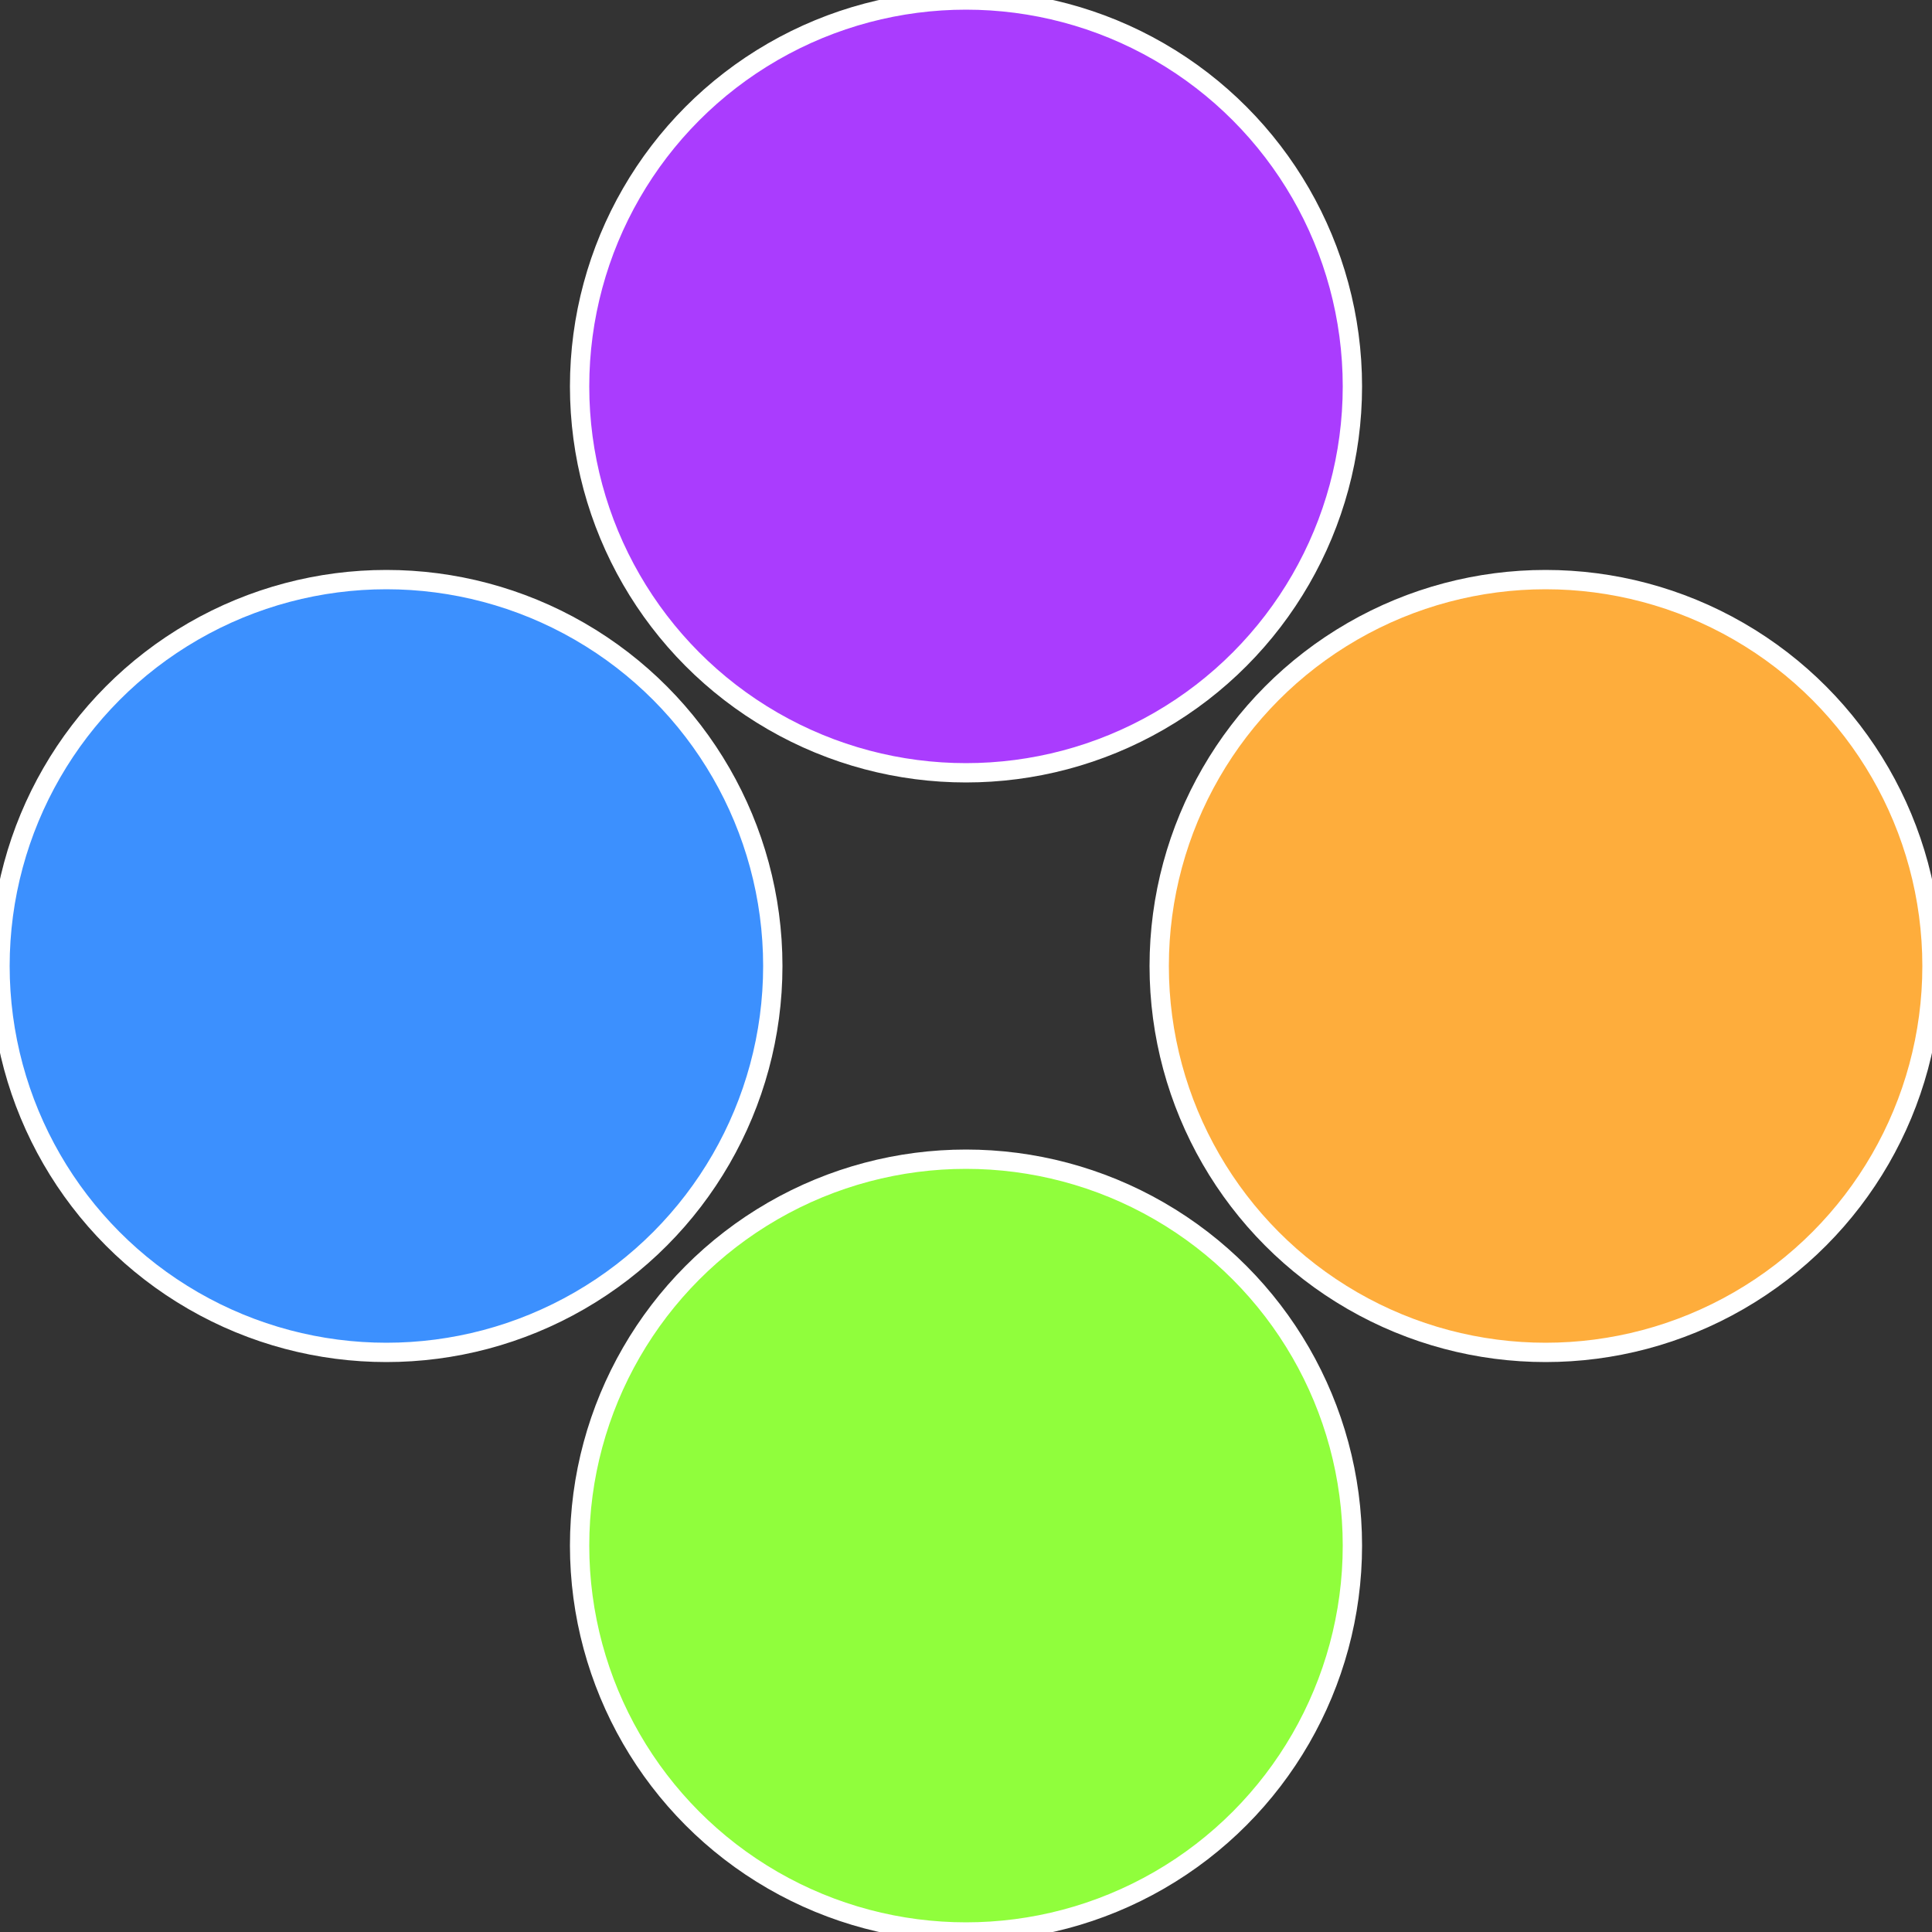 <?xml version="1.0" standalone="no"?>
<svg width="500" height="500" viewBox="-1 -1 2 2" xmlns="http://www.w3.org/2000/svg">
 
                <rect x="-1" y="-1" width="2" height="2" fill="#333333" stroke="none"/>
 
                <circle cx="0.6" cy="0" r="0.4" fill="#fead3c" stroke="#fff" stroke-width="1%" />
             
                <circle cx="3.6739403974421E-17" cy="0.6" r="0.4" fill="#90fe3c" stroke="#fff" stroke-width="1%" />
             
                <circle cx="-0.6" cy="7.3478807948841E-17" r="0.4" fill="#3c90fe" stroke="#fff" stroke-width="1%" />
             
                <circle cx="-1.1021821192326E-16" cy="-0.6" r="0.4" fill="#aa3cfe" stroke="#fff" stroke-width="1%" />
            </svg>
